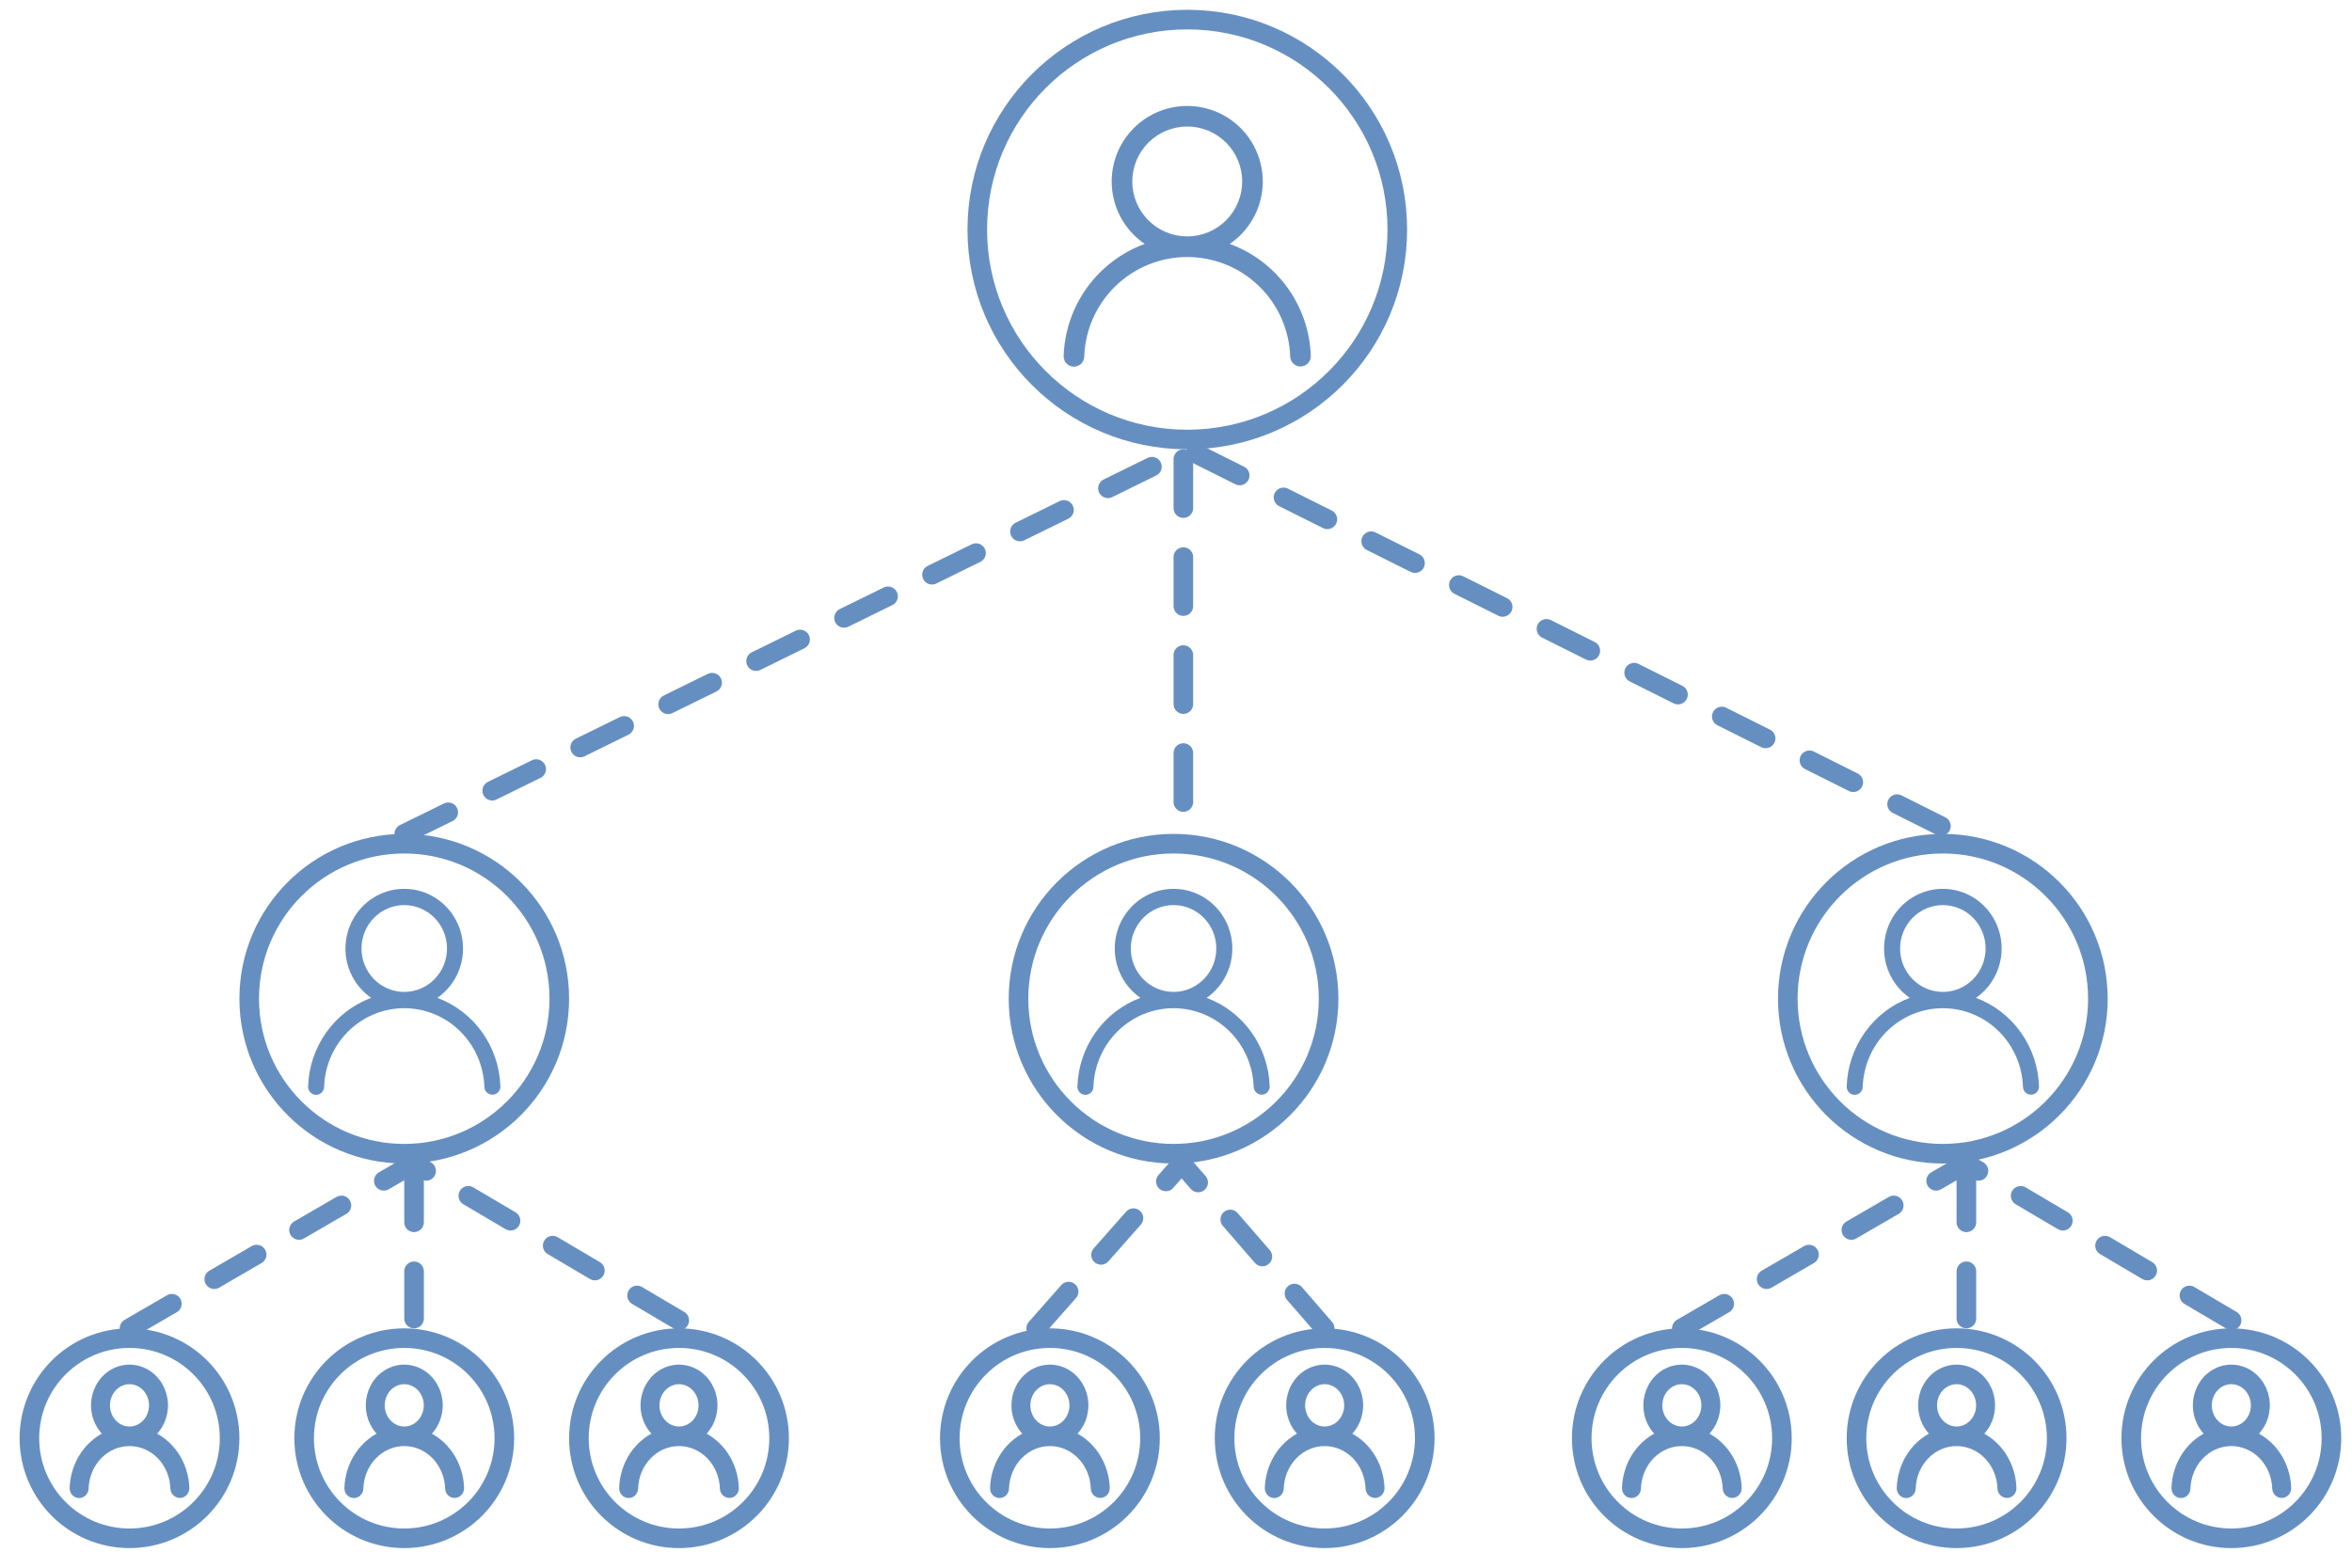 <svg width="240" height="160" viewBox="0 0 240 160" fill="none" xmlns="http://www.w3.org/2000/svg">
<g opacity="0.6">
<circle cx="121.152" cy="23.429" r="21.429" stroke="#004498" stroke-width="2"/>
<circle cx="41.25" cy="101.929" r="15.821" stroke="#004498" stroke-width="2"/>
<circle cx="119.75" cy="101.929" r="15.821" stroke="#004498" stroke-width="2"/>
<circle cx="198.25" cy="101.929" r="15.821" stroke="#004498" stroke-width="2"/>
<circle cx="13.214" cy="146.786" r="10.214" stroke="#004498" stroke-width="2"/>
<circle cx="41.25" cy="146.786" r="10.214" stroke="#004498" stroke-width="2"/>
<circle cx="69.286" cy="146.786" r="10.214" stroke="#004498" stroke-width="2"/>
<circle cx="171.616" cy="146.786" r="10.214" stroke="#004498" stroke-width="2"/>
<circle cx="199.652" cy="146.786" r="10.214" stroke="#004498" stroke-width="2"/>
<circle cx="227.688" cy="146.786" r="10.214" stroke="#004498" stroke-width="2"/>
<circle cx="107.134" cy="146.786" r="10.214" stroke="#004498" stroke-width="2"/>
<circle cx="135.17" cy="146.786" r="10.214" stroke="#004498" stroke-width="2"/>
<path d="M41.25 85.107L121.158 45.857L199.652 85.107" stroke="#004498" stroke-width="2" stroke-linecap="round" stroke-dasharray="5 5"/>
<path d="M13.214 135.571L42.208 118.75L70.688 135.571" stroke="#004498" stroke-width="2" stroke-linecap="round" stroke-dasharray="5 5"/>
<path d="M171.616 135.571L200.609 118.75L229.089 135.571" stroke="#004498" stroke-width="2" stroke-linecap="round" stroke-dasharray="5 5"/>
<path d="M105.732 135.571L120.582 118.75L135.17 135.571" stroke="#004498" stroke-width="2" stroke-linecap="round" stroke-dasharray="5 5"/>
<line x1="42.25" y1="119.75" x2="42.25" y2="134.571" stroke="#004498" stroke-width="2" stroke-linecap="round" stroke-dasharray="5 5"/>
<line x1="120.75" y1="46.857" x2="120.75" y2="84.107" stroke="#004498" stroke-width="2" stroke-linecap="round" stroke-dasharray="5 5"/>
<line x1="200.652" y1="119.75" x2="200.652" y2="134.571" stroke="#004498" stroke-width="2" stroke-linecap="round" stroke-dasharray="5 5"/>
<path d="M113.436 18.521C113.437 17.192 113.78 15.885 114.434 14.728C115.088 13.571 116.03 12.603 117.169 11.918C118.307 11.232 119.604 10.852 120.932 10.816C122.261 10.779 123.576 11.086 124.751 11.707C125.926 12.329 126.92 13.243 127.637 14.362C128.354 15.481 128.77 16.766 128.844 18.093C128.918 19.42 128.648 20.744 128.059 21.936C127.471 23.127 126.585 24.146 125.486 24.895C127.852 25.762 129.903 27.318 131.377 29.361C132.851 31.405 133.68 33.843 133.757 36.361C133.753 36.633 133.645 36.892 133.455 37.086C133.265 37.28 133.007 37.393 132.736 37.401C132.464 37.409 132.2 37.312 131.999 37.13C131.797 36.948 131.674 36.695 131.654 36.424C131.571 33.693 130.427 31.101 128.465 29.199C126.504 27.296 123.878 26.232 121.145 26.232C118.413 26.232 115.787 27.296 113.826 29.199C111.864 31.101 110.72 33.693 110.637 36.424C110.623 36.699 110.502 36.957 110.3 37.143C110.098 37.33 109.831 37.43 109.556 37.422C109.281 37.413 109.021 37.298 108.83 37.1C108.639 36.902 108.534 36.638 108.536 36.363C108.612 33.844 109.441 31.406 110.915 29.362C112.389 27.318 114.441 25.762 116.806 24.895C115.768 24.187 114.918 23.237 114.33 22.126C113.743 21.015 113.436 19.777 113.436 18.521ZM121.146 12.914C119.659 12.914 118.233 13.504 117.181 14.556C116.13 15.607 115.539 17.034 115.539 18.521C115.539 20.008 116.13 21.434 117.181 22.486C118.233 23.537 119.659 24.128 121.146 24.128C122.633 24.128 124.06 23.537 125.111 22.486C126.163 21.434 126.753 20.008 126.753 18.521C126.753 17.034 126.163 15.607 125.111 14.556C124.06 13.504 122.633 12.914 121.146 12.914Z" fill="#004498"/>
<path d="M113.751 96.805C113.751 95.755 114.019 94.723 114.527 93.809C115.036 92.894 115.769 92.129 116.655 91.588C117.541 91.046 118.55 90.746 119.584 90.717C120.617 90.688 121.641 90.93 122.555 91.421C123.469 91.912 124.243 92.635 124.801 93.519C125.359 94.403 125.682 95.419 125.74 96.468C125.797 97.516 125.587 98.562 125.129 99.504C124.671 100.445 123.982 101.251 123.127 101.842C124.968 102.528 126.564 103.757 127.711 105.372C128.858 106.986 129.503 108.913 129.563 110.903C129.56 111.117 129.476 111.323 129.328 111.476C129.18 111.629 128.979 111.718 128.768 111.724C128.557 111.731 128.351 111.654 128.194 111.51C128.038 111.367 127.942 111.167 127.926 110.953C127.861 108.794 126.971 106.746 125.445 105.243C123.919 103.74 121.876 102.899 119.749 102.899C117.623 102.899 115.58 103.74 114.054 105.243C112.527 106.746 111.638 108.794 111.573 110.953C111.562 111.17 111.468 111.374 111.31 111.521C111.153 111.668 110.945 111.747 110.732 111.741C110.518 111.734 110.315 111.643 110.167 111.487C110.018 111.33 109.936 111.121 109.938 110.904C109.997 108.914 110.642 106.987 111.789 105.372C112.936 103.757 114.532 102.528 116.373 101.842C115.565 101.283 114.903 100.532 114.446 99.654C113.989 98.776 113.751 97.798 113.751 96.805ZM119.75 92.375C118.593 92.375 117.483 92.841 116.665 93.672C115.847 94.503 115.387 95.63 115.387 96.805C115.387 97.98 115.847 99.107 116.665 99.938C117.483 100.769 118.593 101.236 119.75 101.236C120.907 101.236 122.017 100.769 122.835 99.938C123.653 99.107 124.113 97.98 124.113 96.805C124.113 95.63 123.653 94.503 122.835 93.672C122.017 92.841 120.907 92.375 119.75 92.375Z" fill="#004498"/>
<path d="M35.251 96.805C35.251 95.755 35.519 94.723 36.028 93.809C36.536 92.894 37.269 92.129 38.155 91.588C39.041 91.046 40.05 90.746 41.084 90.717C42.117 90.688 43.141 90.93 44.055 91.421C44.969 91.912 45.743 92.635 46.301 93.519C46.859 94.403 47.182 95.419 47.24 96.468C47.297 97.516 47.087 98.562 46.629 99.504C46.172 100.445 45.482 101.251 44.627 101.842C46.468 102.528 48.064 103.757 49.211 105.372C50.358 106.986 51.003 108.913 51.062 110.903C51.06 111.117 50.976 111.323 50.828 111.476C50.68 111.629 50.479 111.718 50.268 111.724C50.057 111.731 49.851 111.654 49.694 111.51C49.538 111.367 49.442 111.167 49.426 110.953C49.361 108.794 48.471 106.746 46.945 105.243C45.419 103.74 43.376 102.899 41.249 102.899C39.123 102.899 37.08 103.74 35.554 105.243C34.028 106.746 33.138 108.794 33.073 110.953C33.062 111.17 32.968 111.374 32.81 111.521C32.653 111.668 32.445 111.747 32.232 111.741C32.018 111.734 31.815 111.643 31.666 111.487C31.518 111.33 31.436 111.121 31.438 110.904C31.497 108.914 32.142 106.987 33.289 105.372C34.436 103.757 36.032 102.528 37.873 101.842C37.065 101.283 36.404 100.532 35.946 99.654C35.489 98.776 35.251 97.798 35.251 96.805ZM41.25 92.375C40.093 92.375 38.983 92.841 38.165 93.672C37.347 94.503 36.887 95.63 36.887 96.805C36.887 97.98 37.347 99.107 38.165 99.938C38.983 100.769 40.093 101.236 41.25 101.236C42.407 101.236 43.517 100.769 44.335 99.938C45.153 99.107 45.613 97.98 45.613 96.805C45.613 95.63 45.153 94.503 44.335 93.672C43.517 92.841 42.407 92.375 41.25 92.375Z" fill="#004498"/>
<path d="M9.786 143.431C9.786 142.801 9.939 142.182 10.23 141.633C10.521 141.085 10.94 140.626 11.446 140.301C11.952 139.976 12.528 139.796 13.119 139.778C13.71 139.761 14.295 139.906 14.817 140.201C15.34 140.496 15.782 140.929 16.101 141.46C16.419 141.99 16.604 142.6 16.637 143.229C16.67 143.858 16.55 144.485 16.288 145.05C16.027 145.615 15.632 146.099 15.144 146.453C16.196 146.865 17.108 147.602 17.764 148.571C18.419 149.54 18.787 150.696 18.821 151.89C18.82 152.019 18.772 152.142 18.687 152.234C18.603 152.326 18.488 152.379 18.367 152.383C18.247 152.387 18.129 152.341 18.04 152.254C17.95 152.168 17.895 152.048 17.887 151.92C17.849 150.625 17.341 149.396 16.469 148.494C15.596 147.592 14.429 147.088 13.214 147.088C11.999 147.088 10.832 147.592 9.959 148.494C9.087 149.396 8.579 150.625 8.541 151.92C8.535 152.05 8.481 152.172 8.392 152.261C8.302 152.349 8.183 152.396 8.061 152.393C7.939 152.389 7.823 152.334 7.738 152.24C7.653 152.146 7.606 152.021 7.607 151.891C7.641 150.696 8.01 149.54 8.665 148.571C9.32 147.602 10.233 146.865 11.285 146.453C10.823 146.118 10.445 145.667 10.184 145.141C9.923 144.614 9.786 144.027 9.786 143.431ZM13.214 140.773C12.553 140.773 11.919 141.053 11.451 141.552C10.984 142.05 10.721 142.726 10.721 143.431C10.721 144.136 10.984 144.813 11.451 145.311C11.919 145.81 12.553 146.09 13.214 146.09C13.876 146.09 14.51 145.81 14.977 145.311C15.445 144.813 15.707 144.136 15.707 143.431C15.707 142.726 15.445 142.05 14.977 141.552C14.51 141.053 13.876 140.773 13.214 140.773Z" fill="#004498" stroke="#004498"/>
<path d="M37.822 143.431C37.822 142.801 37.975 142.182 38.266 141.633C38.556 141.085 38.975 140.626 39.482 140.301C39.988 139.976 40.564 139.796 41.155 139.778C41.746 139.761 42.331 139.906 42.853 140.201C43.375 140.496 43.817 140.929 44.136 141.46C44.455 141.99 44.64 142.6 44.673 143.229C44.706 143.858 44.586 144.485 44.324 145.05C44.062 145.615 43.668 146.099 43.18 146.453C44.231 146.865 45.144 147.602 45.799 148.571C46.455 149.54 46.823 150.696 46.857 151.89C46.856 152.019 46.808 152.142 46.723 152.234C46.638 152.326 46.524 152.379 46.403 152.383C46.282 152.387 46.165 152.341 46.075 152.254C45.986 152.168 45.931 152.048 45.922 151.92C45.885 150.625 45.377 149.396 44.504 148.494C43.632 147.592 42.465 147.088 41.25 147.088C40.035 147.088 38.867 147.592 37.995 148.494C37.123 149.396 36.614 150.625 36.577 151.92C36.571 152.05 36.517 152.172 36.427 152.261C36.337 152.349 36.219 152.396 36.097 152.393C35.974 152.389 35.858 152.334 35.774 152.24C35.689 152.146 35.642 152.021 35.643 151.891C35.677 150.696 36.045 149.54 36.701 148.571C37.356 147.602 38.268 146.865 39.32 146.453C38.858 146.118 38.48 145.667 38.219 145.141C37.958 144.614 37.822 144.027 37.822 143.431ZM41.25 140.773C40.589 140.773 39.955 141.053 39.487 141.552C39.02 142.05 38.757 142.726 38.757 143.431C38.757 144.136 39.02 144.813 39.487 145.311C39.955 145.81 40.589 146.09 41.25 146.09C41.911 146.09 42.545 145.81 43.013 145.311C43.48 144.813 43.743 144.136 43.743 143.431C43.743 142.726 43.48 142.05 43.013 141.552C42.545 141.053 41.911 140.773 41.25 140.773Z" fill="#004498" stroke="#004498"/>
<path d="M65.858 143.431C65.858 142.801 66.011 142.182 66.301 141.633C66.592 141.085 67.011 140.626 67.517 140.301C68.023 139.976 68.6 139.796 69.191 139.778C69.781 139.761 70.366 139.906 70.889 140.201C71.411 140.496 71.853 140.929 72.172 141.46C72.491 141.99 72.676 142.6 72.709 143.229C72.741 143.858 72.621 144.485 72.36 145.05C72.098 145.615 71.704 146.099 71.215 146.453C72.267 146.865 73.18 147.602 73.835 148.571C74.49 149.54 74.859 150.696 74.893 151.89C74.891 152.019 74.843 152.142 74.759 152.234C74.674 152.326 74.559 152.379 74.439 152.383C74.318 152.387 74.201 152.341 74.111 152.254C74.022 152.168 73.967 152.048 73.958 151.92C73.921 150.625 73.412 149.396 72.54 148.494C71.668 147.592 70.501 147.088 69.285 147.088C68.07 147.088 66.903 147.592 66.031 148.494C65.159 149.396 64.65 150.625 64.613 151.92C64.607 152.05 64.553 152.172 64.463 152.261C64.373 152.349 64.254 152.396 64.132 152.393C64.01 152.389 63.894 152.334 63.809 152.24C63.725 152.146 63.678 152.021 63.679 151.891C63.713 150.696 64.081 149.54 64.736 148.571C65.392 147.602 66.304 146.865 67.356 146.453C66.894 146.118 66.516 145.667 66.255 145.141C65.994 144.614 65.858 144.027 65.858 143.431ZM69.286 140.773C68.624 140.773 67.99 141.053 67.523 141.552C67.055 142.05 66.793 142.726 66.793 143.431C66.793 144.136 67.055 144.813 67.523 145.311C67.99 145.81 68.624 146.09 69.286 146.09C69.947 146.09 70.581 145.81 71.049 145.311C71.516 144.813 71.779 144.136 71.779 143.431C71.779 142.726 71.516 142.05 71.049 141.552C70.581 141.053 69.947 140.773 69.286 140.773Z" fill="#004498" stroke="#004498"/>
<path d="M168.188 143.431C168.188 142.801 168.341 142.182 168.632 141.633C168.923 141.085 169.341 140.626 169.848 140.301C170.354 139.976 170.93 139.796 171.521 139.778C172.112 139.761 172.697 139.906 173.219 140.201C173.741 140.496 174.183 140.929 174.502 141.46C174.821 141.99 175.006 142.6 175.039 143.229C175.072 143.858 174.952 144.485 174.69 145.05C174.428 145.615 174.034 146.099 173.546 146.453C174.598 146.865 175.51 147.602 176.165 148.571C176.821 149.54 177.189 150.696 177.223 151.89C177.222 152.019 177.174 152.142 177.089 152.234C177.004 152.326 176.89 152.379 176.769 152.383C176.649 152.387 176.531 152.341 176.441 152.254C176.352 152.168 176.297 152.048 176.288 151.92C176.251 150.625 175.743 149.396 174.87 148.494C173.998 147.592 172.831 147.088 171.616 147.088C170.401 147.088 169.233 147.592 168.361 148.494C167.489 149.396 166.98 150.625 166.943 151.92C166.937 152.05 166.883 152.172 166.793 152.261C166.704 152.349 166.585 152.396 166.463 152.393C166.341 152.389 166.225 152.334 166.14 152.24C166.055 152.146 166.008 152.021 166.009 151.891C166.043 150.696 166.411 149.54 167.067 148.571C167.722 147.602 168.634 146.865 169.686 146.453C169.225 146.118 168.847 145.667 168.585 145.141C168.324 144.614 168.188 144.027 168.188 143.431ZM171.616 140.773C170.955 140.773 170.321 141.053 169.853 141.552C169.386 142.05 169.123 142.726 169.123 143.431C169.123 144.136 169.386 144.813 169.853 145.311C170.321 145.81 170.955 146.09 171.616 146.09C172.277 146.09 172.911 145.81 173.379 145.311C173.847 144.813 174.109 144.136 174.109 143.431C174.109 142.726 173.847 142.05 173.379 141.552C172.911 141.053 172.277 140.773 171.616 140.773Z" fill="#004498" stroke="#004498"/>
<path d="M196.224 143.431C196.224 142.801 196.377 142.182 196.667 141.633C196.958 141.085 197.377 140.626 197.883 140.301C198.39 139.976 198.966 139.796 199.557 139.778C200.147 139.761 200.732 139.906 201.255 140.201C201.777 140.496 202.219 140.929 202.538 141.46C202.857 141.99 203.042 142.6 203.075 143.229C203.107 143.858 202.987 144.485 202.726 145.05C202.464 145.615 202.07 146.099 201.582 146.453C202.633 146.865 203.546 147.602 204.201 148.571C204.856 149.54 205.225 150.696 205.259 151.89C205.257 152.019 205.209 152.142 205.125 152.234C205.04 152.326 204.926 152.379 204.805 152.383C204.684 152.387 204.567 152.341 204.477 152.254C204.388 152.168 204.333 152.048 204.324 151.92C204.287 150.625 203.778 149.396 202.906 148.494C202.034 147.592 200.867 147.088 199.651 147.088C198.436 147.088 197.269 147.592 196.397 148.494C195.525 149.396 195.016 150.625 194.979 151.92C194.973 152.05 194.919 152.172 194.829 152.261C194.739 152.349 194.621 152.396 194.498 152.393C194.376 152.389 194.26 152.334 194.176 152.24C194.091 152.146 194.044 152.021 194.045 151.891C194.079 150.696 194.447 149.54 195.102 148.571C195.758 147.602 196.67 146.865 197.722 146.453C197.26 146.118 196.882 145.667 196.621 145.141C196.36 144.614 196.224 144.027 196.224 143.431ZM199.652 140.773C198.991 140.773 198.356 141.053 197.889 141.552C197.421 142.05 197.159 142.726 197.159 143.431C197.159 144.136 197.421 144.813 197.889 145.311C198.356 145.81 198.991 146.09 199.652 146.09C200.313 146.09 200.947 145.81 201.415 145.311C201.882 144.813 202.145 144.136 202.145 143.431C202.145 142.726 201.882 142.05 201.415 141.552C200.947 141.053 200.313 140.773 199.652 140.773Z" fill="#004498" stroke="#004498"/>
<path d="M224.259 143.431C224.26 142.801 224.412 142.182 224.703 141.633C224.994 141.085 225.413 140.626 225.919 140.301C226.425 139.976 227.002 139.796 227.592 139.778C228.183 139.761 228.768 139.906 229.29 140.201C229.813 140.496 230.255 140.929 230.574 141.46C230.893 141.99 231.077 142.6 231.11 143.229C231.143 143.858 231.023 144.485 230.761 145.05C230.5 145.615 230.106 146.099 229.617 146.453C230.669 146.865 231.581 147.602 232.237 148.571C232.892 149.54 233.261 150.696 233.295 151.89C233.293 152.019 233.245 152.142 233.161 152.234C233.076 152.326 232.961 152.379 232.841 152.383C232.72 152.387 232.603 152.341 232.513 152.254C232.423 152.168 232.368 152.048 232.36 151.92C232.323 150.625 231.814 149.396 230.942 148.494C230.07 147.592 228.902 147.088 227.687 147.088C226.472 147.088 225.305 147.592 224.433 148.494C223.56 149.396 223.052 150.625 223.015 151.92C223.008 152.05 222.955 152.172 222.865 152.261C222.775 152.349 222.656 152.396 222.534 152.393C222.412 152.389 222.296 152.334 222.211 152.24C222.126 152.146 222.079 152.021 222.08 151.891C222.114 150.696 222.483 149.54 223.138 148.571C223.794 147.602 224.706 146.865 225.758 146.453C225.296 146.118 224.918 145.667 224.657 145.141C224.396 144.614 224.259 144.027 224.259 143.431ZM227.688 140.773C227.026 140.773 226.392 141.053 225.925 141.552C225.457 142.05 225.194 142.726 225.194 143.431C225.194 144.136 225.457 144.813 225.925 145.311C226.392 145.81 227.026 146.09 227.688 146.09C228.349 146.09 228.983 145.81 229.45 145.311C229.918 144.813 230.181 144.136 230.181 143.431C230.181 142.726 229.918 142.05 229.45 141.552C228.983 141.053 228.349 140.773 227.688 140.773Z" fill="#004498" stroke="#004498"/>
<path d="M103.706 143.431C103.706 142.801 103.859 142.182 104.15 141.633C104.44 141.085 104.859 140.626 105.366 140.301C105.872 139.976 106.448 139.796 107.039 139.778C107.63 139.761 108.215 139.906 108.737 140.201C109.259 140.496 109.701 140.929 110.02 141.46C110.339 141.99 110.524 142.6 110.557 143.229C110.59 143.858 110.469 144.485 110.208 145.05C109.946 145.615 109.552 146.099 109.064 146.453C110.115 146.865 111.028 147.602 111.683 148.571C112.338 149.54 112.707 150.696 112.741 151.89C112.74 152.019 112.692 152.142 112.607 152.234C112.522 152.326 112.408 152.379 112.287 152.383C112.166 152.387 112.049 152.341 111.959 152.254C111.87 152.168 111.815 152.048 111.806 151.92C111.769 150.625 111.26 149.396 110.388 148.494C109.516 147.592 108.349 147.088 107.134 147.088C105.919 147.088 104.751 147.592 103.879 148.494C103.007 149.396 102.498 150.625 102.461 151.92C102.455 152.05 102.401 152.172 102.311 152.261C102.221 152.349 102.103 152.396 101.981 152.393C101.858 152.389 101.742 152.334 101.658 152.24C101.573 152.146 101.526 152.021 101.527 151.891C101.561 150.696 101.929 149.54 102.585 148.571C103.24 147.602 104.152 146.865 105.204 146.453C104.742 146.118 104.364 145.667 104.103 145.141C103.842 144.614 103.706 144.027 103.706 143.431ZM107.134 140.773C106.473 140.773 105.839 141.053 105.371 141.552C104.903 142.05 104.641 142.726 104.641 143.431C104.641 144.136 104.903 144.813 105.371 145.311C105.839 145.81 106.473 146.09 107.134 146.09C107.795 146.09 108.429 145.81 108.897 145.311C109.364 144.813 109.627 144.136 109.627 143.431C109.627 142.726 109.364 142.05 108.897 141.552C108.429 141.053 107.795 140.773 107.134 140.773Z" fill="#004498" stroke="#004498"/>
<path d="M131.742 143.431C131.742 142.801 131.895 142.182 132.185 141.633C132.476 141.085 132.895 140.626 133.401 140.301C133.907 139.976 134.484 139.796 135.075 139.778C135.665 139.761 136.25 139.906 136.773 140.201C137.295 140.496 137.737 140.929 138.056 141.46C138.375 141.99 138.56 142.6 138.592 143.229C138.625 143.858 138.505 144.485 138.244 145.05C137.982 145.615 137.588 146.099 137.099 146.453C138.151 146.865 139.063 147.602 139.719 148.571C140.374 149.54 140.743 150.696 140.777 151.89C140.775 152.019 140.727 152.142 140.643 152.234C140.558 152.326 140.443 152.379 140.323 152.383C140.202 152.387 140.085 152.341 139.995 152.254C139.905 152.168 139.851 152.048 139.842 151.92C139.805 150.625 139.296 149.396 138.424 148.494C137.552 147.592 136.384 147.088 135.169 147.088C133.954 147.088 132.787 147.592 131.915 148.494C131.042 149.396 130.534 150.625 130.497 151.92C130.491 152.05 130.437 152.172 130.347 152.261C130.257 152.349 130.138 152.396 130.016 152.393C129.894 152.389 129.778 152.334 129.693 152.24C129.609 152.146 129.562 152.021 129.563 151.891C129.597 150.696 129.965 149.54 130.62 148.571C131.276 147.602 132.188 146.865 133.24 146.453C132.778 146.118 132.4 145.667 132.139 145.141C131.878 144.614 131.741 144.027 131.742 143.431ZM135.17 140.773C134.508 140.773 133.874 141.053 133.407 141.552C132.939 142.05 132.676 142.726 132.676 143.431C132.676 144.136 132.939 144.813 133.407 145.311C133.874 145.81 134.508 146.09 135.17 146.09C135.831 146.09 136.465 145.81 136.933 145.311C137.4 144.813 137.663 144.136 137.663 143.431C137.663 142.726 137.4 142.05 136.933 141.552C136.465 141.053 135.831 140.773 135.17 140.773Z" fill="#004498" stroke="#004498"/>
<path d="M192.251 96.805C192.251 95.755 192.519 94.723 193.027 93.809C193.536 92.894 194.269 92.129 195.155 91.588C196.041 91.046 197.05 90.746 198.084 90.717C199.117 90.688 200.141 90.93 201.055 91.421C201.969 91.912 202.743 92.635 203.301 93.519C203.859 94.403 204.182 95.419 204.24 96.468C204.297 97.516 204.087 98.562 203.629 99.504C203.171 100.445 202.482 101.251 201.627 101.842C203.468 102.528 205.064 103.757 206.211 105.372C207.358 106.986 208.003 108.913 208.063 110.903C208.06 111.117 207.976 111.323 207.828 111.476C207.68 111.629 207.479 111.718 207.268 111.724C207.057 111.731 206.851 111.654 206.694 111.51C206.538 111.367 206.442 111.167 206.426 110.953C206.361 108.794 205.471 106.746 203.945 105.243C202.419 103.74 200.376 102.899 198.249 102.899C196.123 102.899 194.08 103.74 192.554 105.243C191.027 106.746 190.138 108.794 190.073 110.953C190.062 111.17 189.968 111.374 189.81 111.521C189.653 111.668 189.445 111.747 189.232 111.741C189.018 111.734 188.815 111.643 188.667 111.487C188.518 111.33 188.436 111.121 188.438 110.904C188.497 108.914 189.142 106.987 190.289 105.372C191.436 103.757 193.032 102.528 194.873 101.842C194.065 101.283 193.403 100.532 192.946 99.654C192.489 98.776 192.251 97.798 192.251 96.805ZM198.25 92.375C197.093 92.375 195.983 92.841 195.165 93.672C194.347 94.503 193.887 95.63 193.887 96.805C193.887 97.98 194.347 99.107 195.165 99.938C195.983 100.769 197.093 101.236 198.25 101.236C199.407 101.236 200.517 100.769 201.335 99.938C202.153 99.107 202.613 97.98 202.613 96.805C202.613 95.63 202.153 94.503 201.335 93.672C200.517 92.841 199.407 92.375 198.25 92.375Z" fill="#004498"/>
</g>
</svg>
